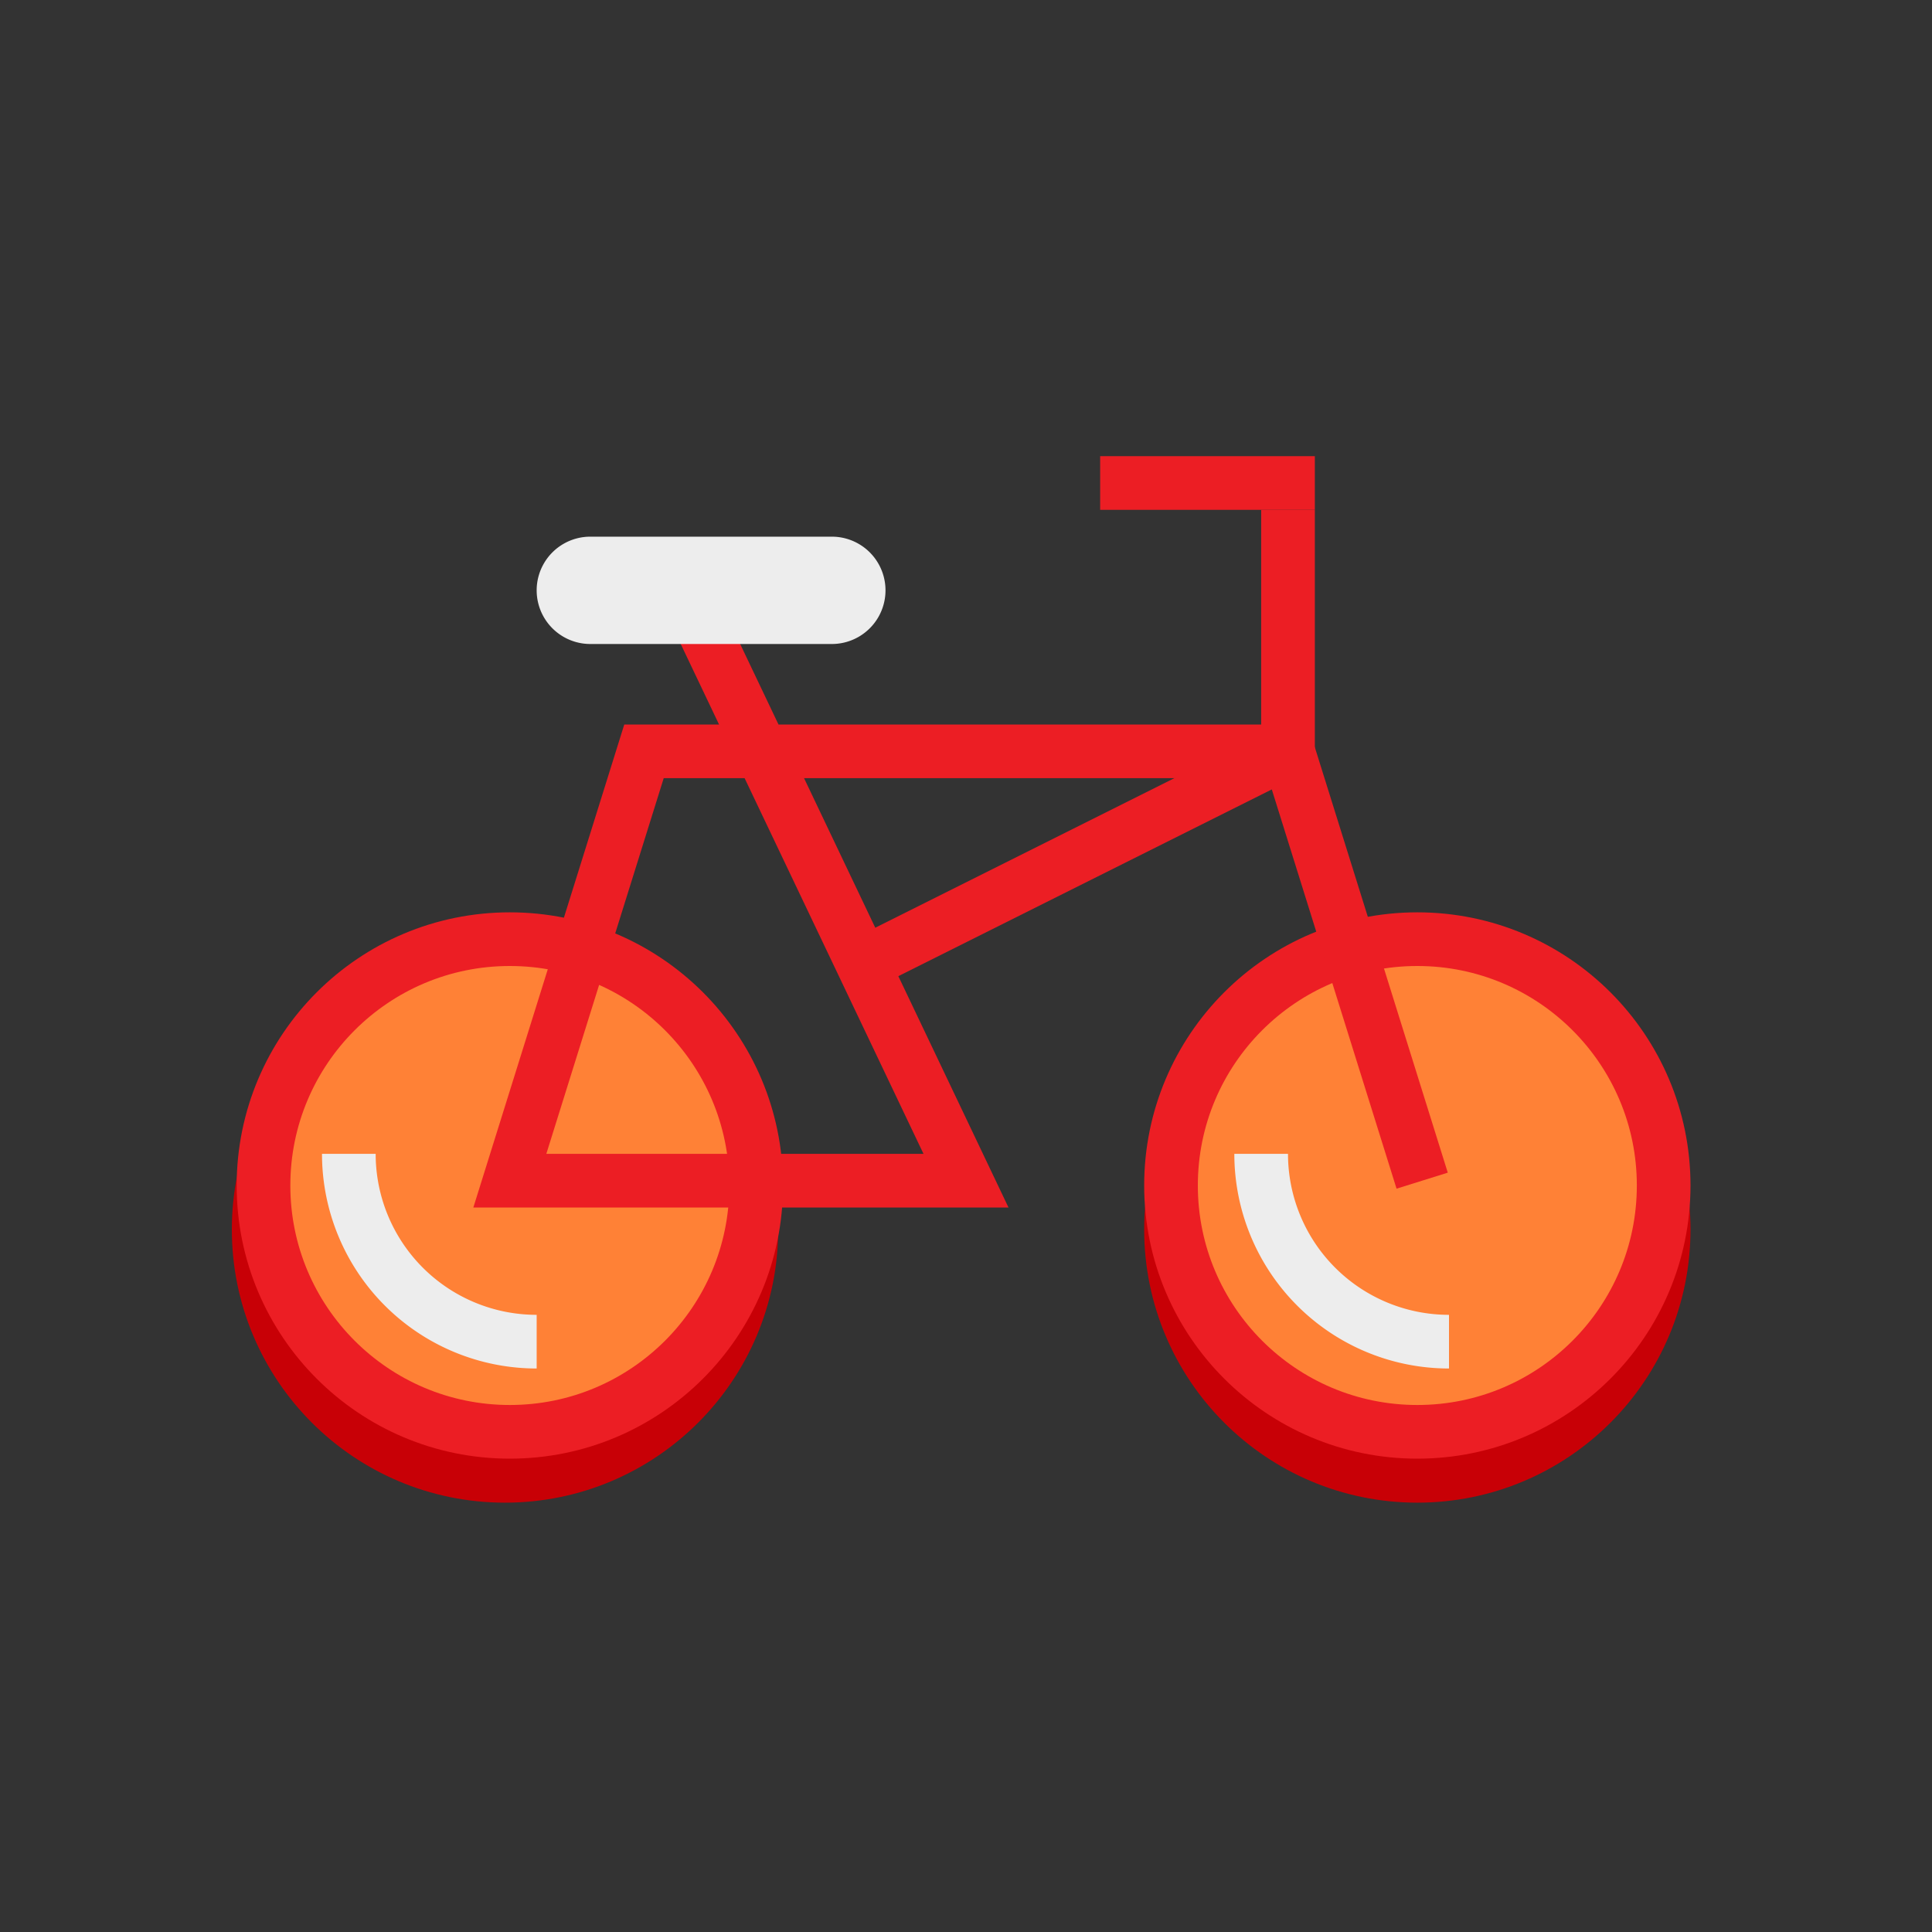 <svg id="Layer_1" data-name="Layer 1" xmlns="http://www.w3.org/2000/svg" viewBox="0 0 72 72"><rect x="0" y="0" width="72" height="72" fill="#333333" stroke="none"/><defs><style>.cls-1,.cls-3,.cls-5,.cls-6{fill:none;}.cls-1{stroke:#c80006;}.cls-1,.cls-2,.cls-3,.cls-5{stroke-miterlimit:10;stroke-width:2px;}.cls-2{fill:#ff8136;}.cls-2,.cls-3{stroke:#ec1e24;}.cls-4{fill:#ededed;}.cls-5{stroke:#ededed;}</style></defs><title>EH_</title><circle class="cls-1" cx="18.82" cy="45.82" r="9.18"/><circle class="cls-1" cx="52.82" cy="45.82" r="9.18"/><circle class="cls-2" cx="19" cy="44.18" r="9.18"/><circle class="cls-2" cx="52.82" cy="44.18" r="9.18"/><polyline class="cls-3" points="53 44 48 28 24 28 19 44 36 44 26 23"/><path class="cls-4" d="M31,20H22a2,2,0,0,0,0,4h9a2,2,0,0,0,0-4Z"/><polyline class="cls-3" points="32 36 48 28 48 19"/><line class="cls-3" x1="41" y1="18" x2="49" y2="18"/><path class="cls-5" d="M13,43a7,7,0,0,0,7,7"/><path class="cls-5" d="M47,43a7,7,0,0,0,7,7"/><rect class="cls-6" width="72" height="72"/></svg>
